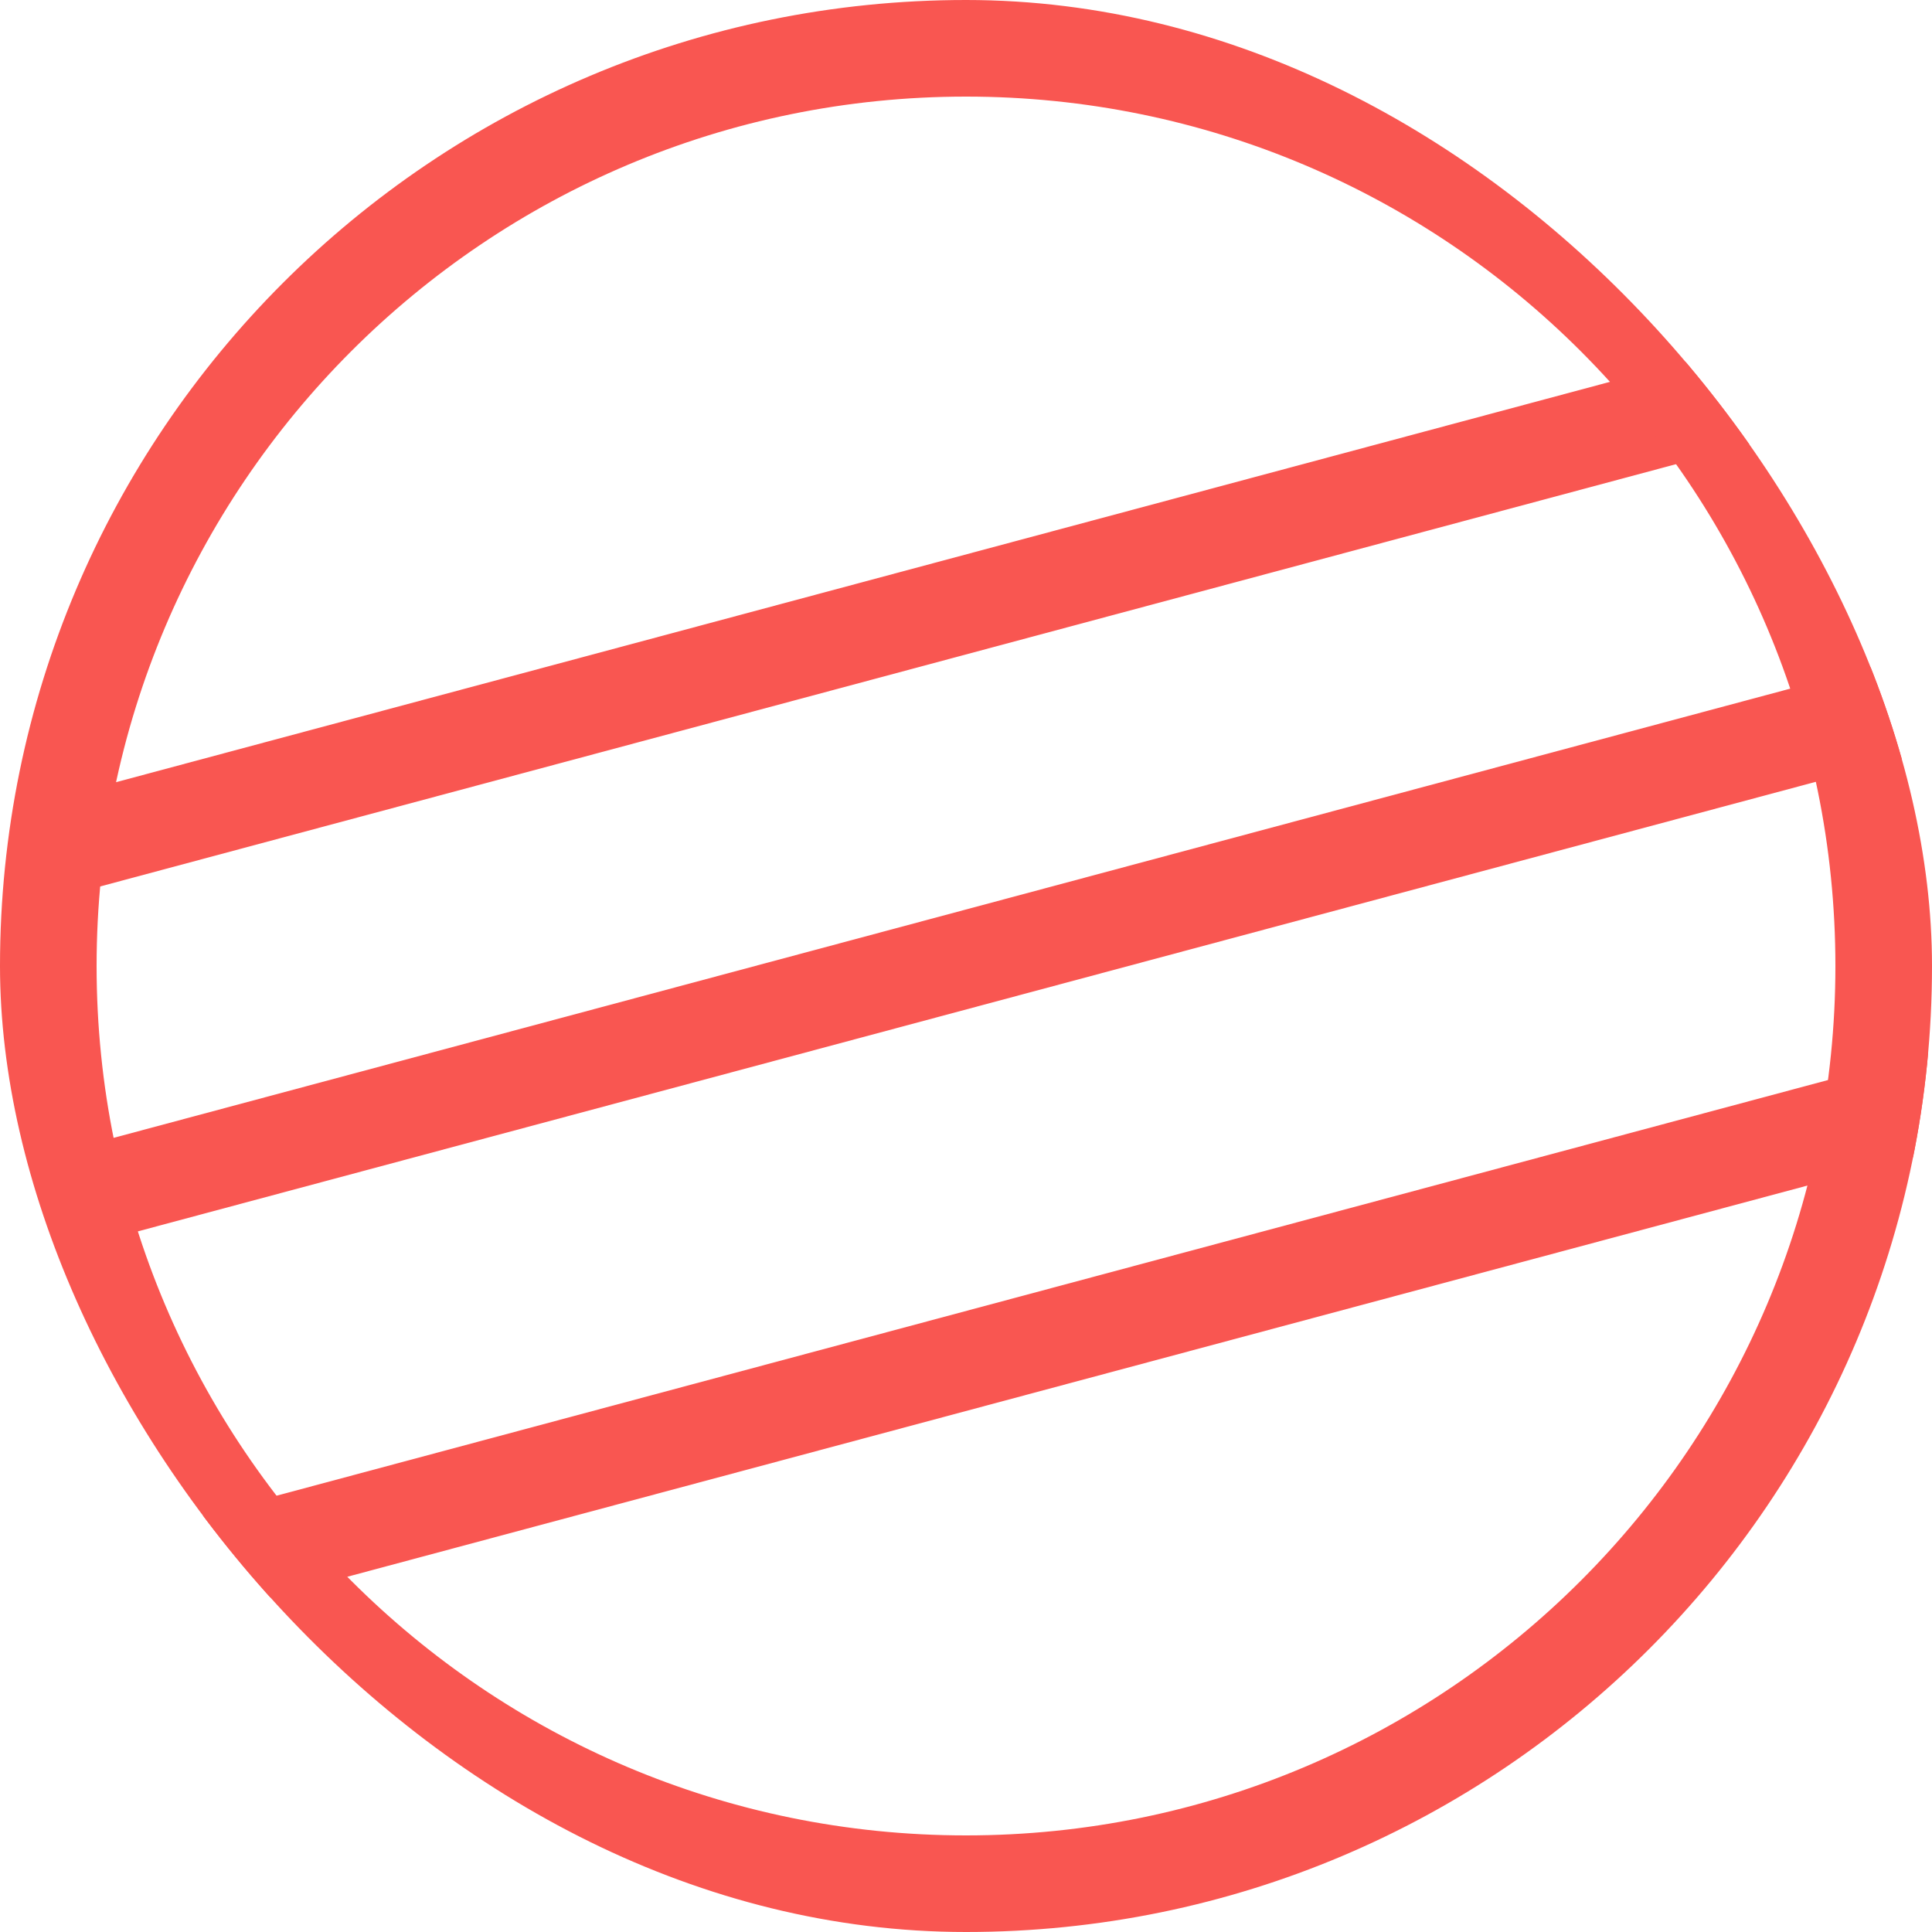 <svg width="20" height="20" viewBox="0 0 20 20" fill="none" xmlns="http://www.w3.org/2000/svg">
<g clip-path="url(#clip0_724_4602)">
<path fill-rule="evenodd" clip-rule="evenodd" d="M19.858 4.133L0.539 9.31L0.28 8.344L19.599 3.167L19.858 4.133Z" fill="#F95651"></path>
<path fill-rule="evenodd" clip-rule="evenodd" d="M20.198 7.718L0.879 12.894L0.62 11.928L19.939 6.752L20.198 7.718Z" fill="#F95651"></path>
<path fill-rule="evenodd" clip-rule="evenodd" d="M20.901 11.686L1.582 16.862L1.323 15.896L20.642 10.72L20.901 11.686Z" fill="#F95651"></path>
<path fill-rule="evenodd" clip-rule="evenodd" d="M10 19C14.971 19 19 14.97 19 10C19 5.029 14.971 1 10 1C5.029 1 1 5.029 1 10C1 14.97 5.029 19 10 19ZM10 20C15.523 20 20 15.523 20 10C20 4.477 15.523 -1.52588e-05 10 -1.52588e-05C4.477 -1.52588e-05 0 4.477 0 10C0 15.523 4.477 20 10 20Z" fill="#F95651"></path>
</g>
<defs>
<clipPath id="clip0_724_4602">
<rect width="20" height="20" rx="10" fill="white"></rect>
</clipPath>
</defs>
</svg>
